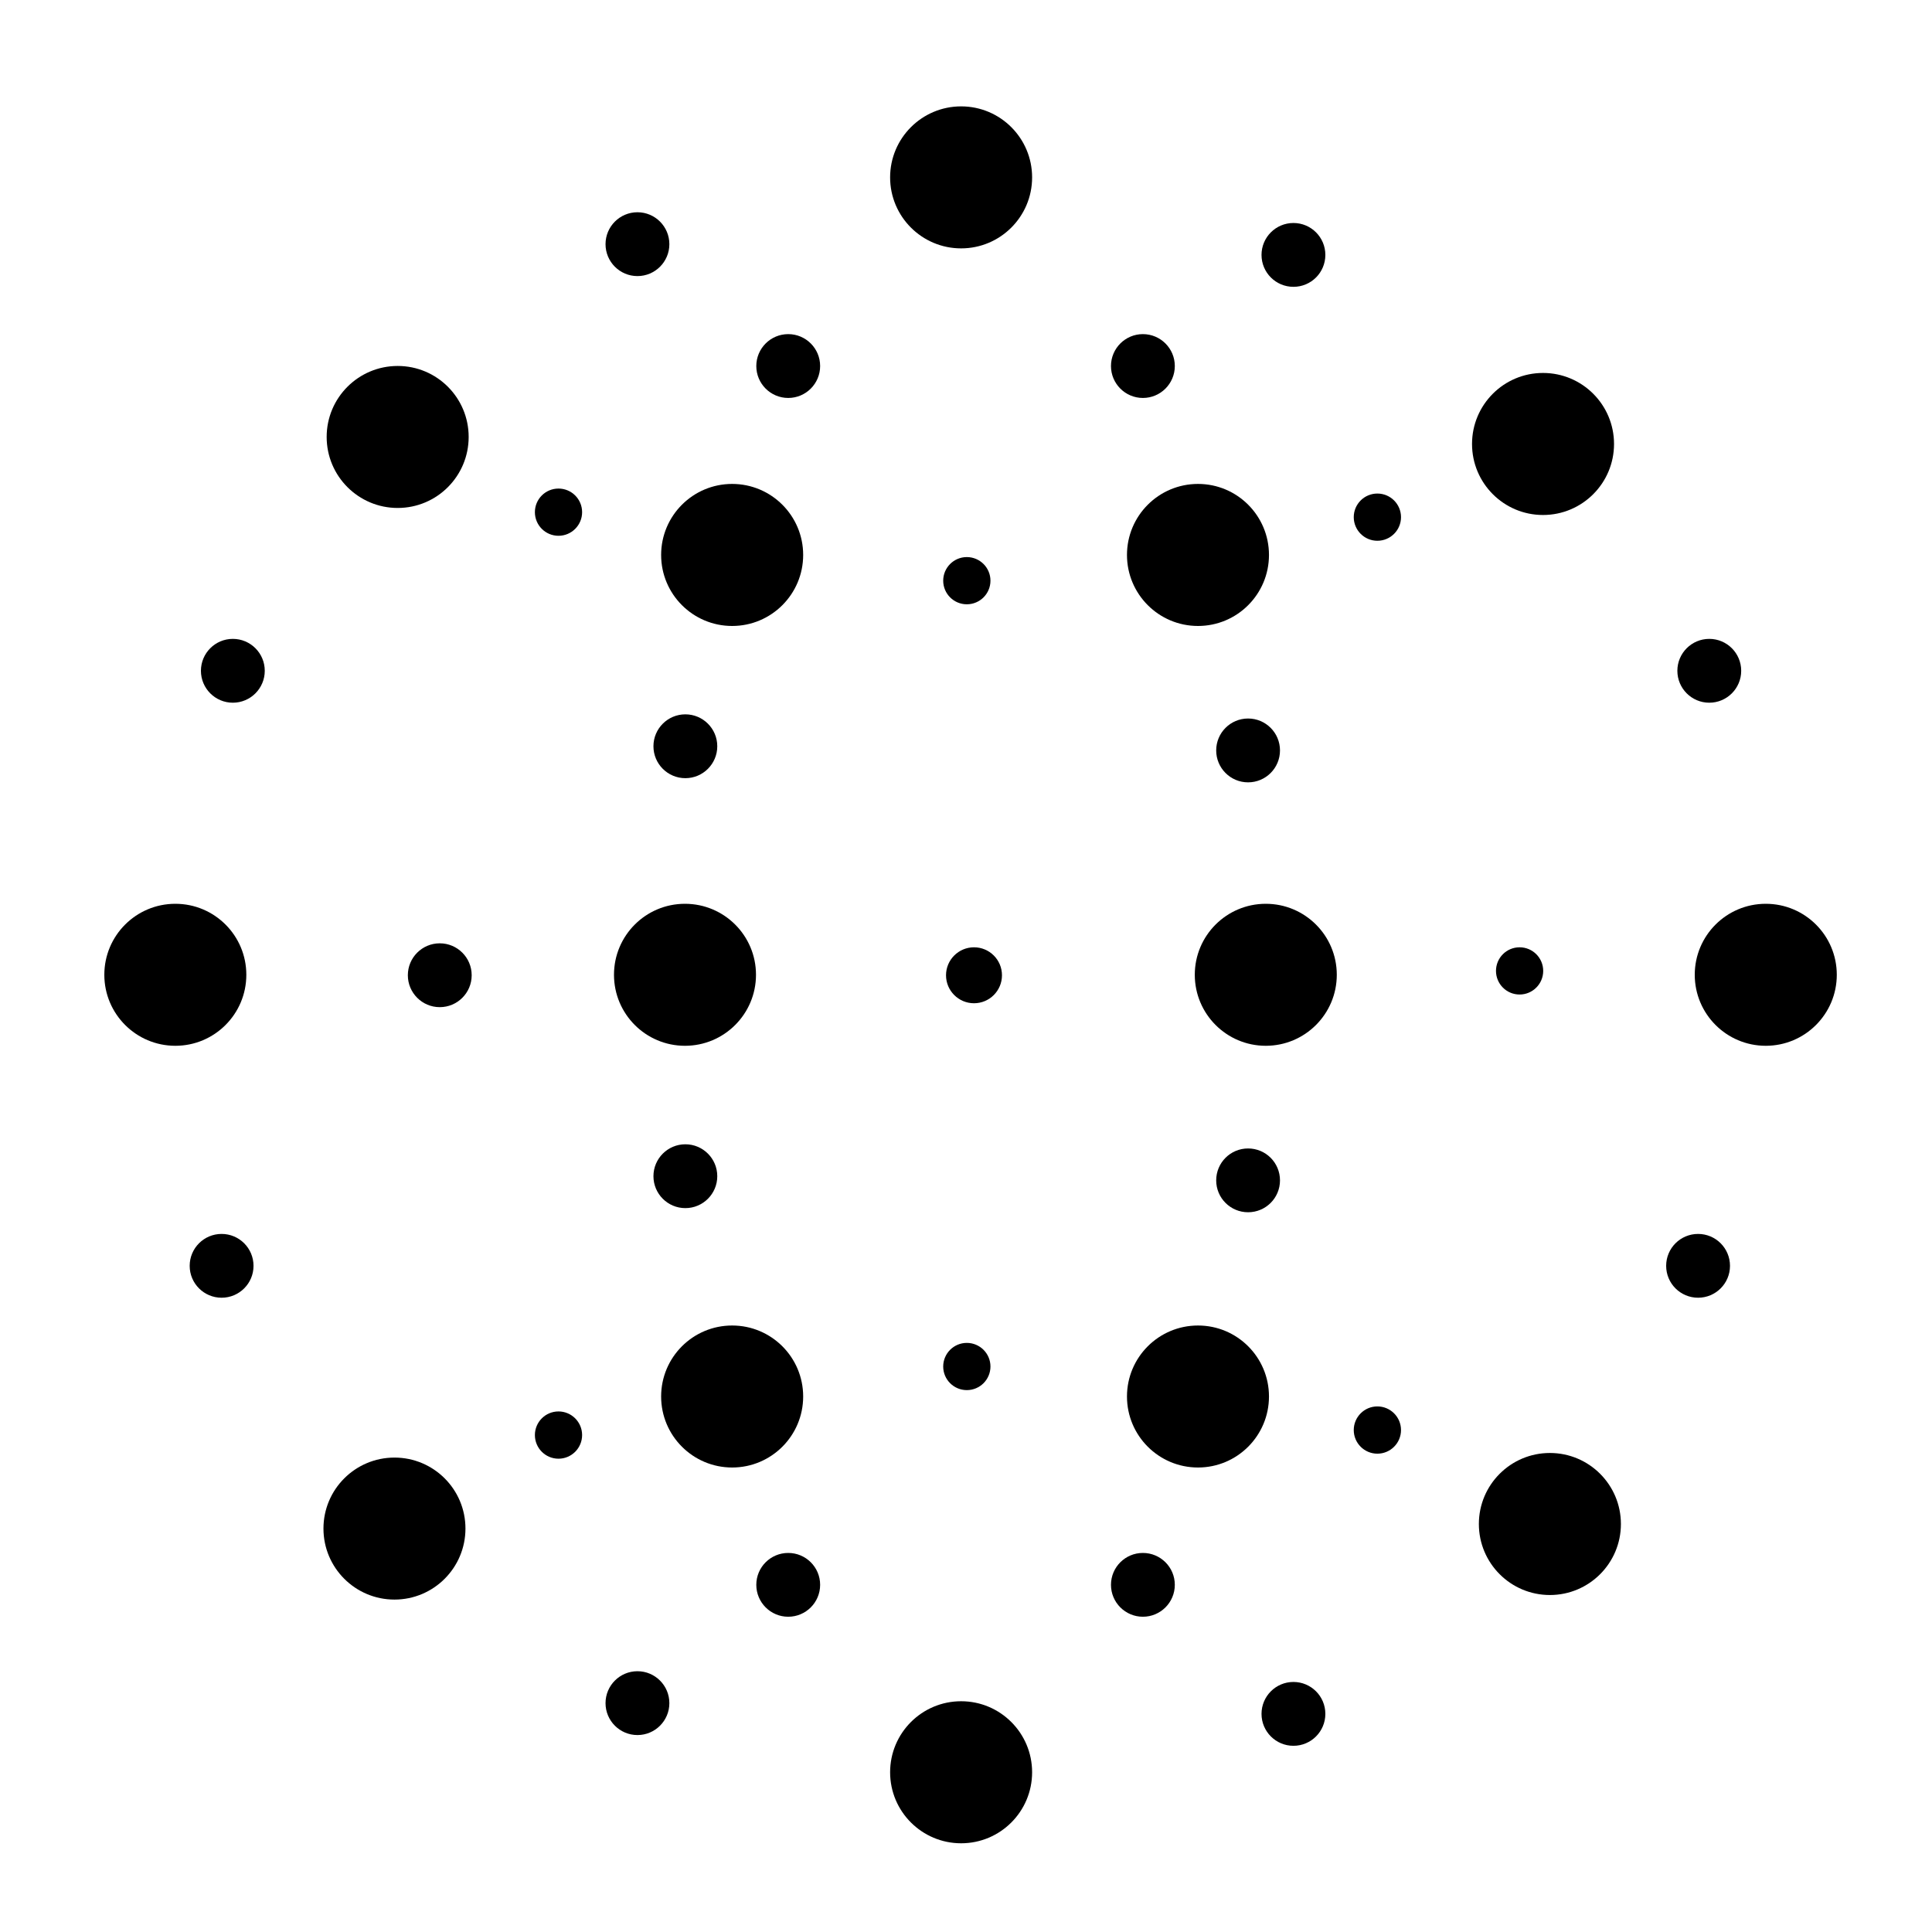 <svg xmlns="http://www.w3.org/2000/svg" width="50" height="50" viewBox="0 0 50 50" fill="none"><mask id="mask0_219_3923" style="mask-type:luminance" maskUnits="userSpaceOnUse" x="0" y="0" width="50" height="50"><path d="M50 0H0V50H50V0Z" fill="white"></path></mask><g mask="url(#mask0_219_3923)"><path d="M6.026 18.186C6.482 18.186 6.852 17.816 6.852 17.36C6.852 16.904 6.482 16.534 6.026 16.534C5.57 16.534 5.2 16.904 5.2 17.36C5.2 17.816 5.57 18.186 6.026 18.186Z" fill="black"></path><path d="M5.735 33.585C6.191 33.585 6.561 33.216 6.561 32.76C6.561 32.303 6.191 31.934 5.735 31.934C5.279 31.934 4.909 32.303 4.909 32.76C4.909 33.216 5.279 33.585 5.735 33.585Z" fill="black"></path><path d="M44.236 18.186C44.692 18.186 45.062 17.816 45.062 17.36C45.062 16.904 44.692 16.534 44.236 16.534C43.78 16.534 43.41 16.904 43.41 17.36C43.41 17.816 43.78 18.186 44.236 18.186Z" fill="black"></path><path d="M43.946 33.585C44.402 33.585 44.772 33.216 44.772 32.76C44.772 32.303 44.402 31.934 43.946 31.934C43.49 31.934 43.12 32.303 43.12 32.76C43.12 33.216 43.49 33.585 43.946 33.585Z" fill="black"></path><path d="M17.737 20.139C18.193 20.139 18.563 19.769 18.563 19.313C18.563 18.857 18.193 18.487 17.737 18.487C17.281 18.487 16.911 18.857 16.911 19.313C16.911 19.769 17.281 20.139 17.737 20.139Z" fill="black"></path><path d="M32.3 20.247C32.757 20.247 33.126 19.877 33.126 19.421C33.126 18.965 32.757 18.595 32.3 18.595C31.844 18.595 31.475 18.965 31.475 19.421C31.475 19.877 31.844 20.247 32.3 20.247Z" fill="black"></path><path d="M29.578 10.299C30.034 10.299 30.404 9.929 30.404 9.473C30.404 9.017 30.034 8.647 29.578 8.647C29.122 8.647 28.752 9.017 28.752 9.473C28.752 9.929 29.122 10.299 29.578 10.299Z" fill="black"></path><path d="M20.399 10.299C20.855 10.299 21.225 9.929 21.225 9.473C21.225 9.017 20.855 8.647 20.399 8.647C19.943 8.647 19.573 9.017 19.573 9.473C19.573 9.929 19.943 10.299 20.399 10.299Z" fill="black"></path><path d="M11.381 26.065C11.837 26.065 12.207 25.695 12.207 25.239C12.207 24.783 11.837 24.413 11.381 24.413C10.925 24.413 10.555 24.783 10.555 25.239C10.555 25.695 10.925 26.065 11.381 26.065Z" fill="black"></path><path d="M25.207 25.964C25.607 25.964 25.931 25.64 25.931 25.24C25.931 24.84 25.607 24.516 25.207 24.516C24.808 24.516 24.483 24.84 24.483 25.24C24.483 25.64 24.808 25.964 25.207 25.964Z" fill="black"></path><path d="M39.327 25.738C39.664 25.738 39.938 25.464 39.938 25.127C39.938 24.789 39.664 24.516 39.327 24.516C38.989 24.516 38.716 24.789 38.716 25.127C38.716 25.464 38.989 25.738 39.327 25.738Z" fill="black"></path><path d="M35.646 13.995C35.984 13.995 36.258 13.721 36.258 13.384C36.258 13.046 35.984 12.773 35.646 12.773C35.309 12.773 35.035 13.046 35.035 13.384C35.035 13.721 35.309 13.995 35.646 13.995Z" fill="black"></path><path d="M25.021 15.639C25.359 15.639 25.633 15.366 25.633 15.028C25.633 14.691 25.359 14.417 25.021 14.417C24.684 14.417 24.41 14.691 24.41 15.028C24.41 15.366 24.684 15.639 25.021 15.639Z" fill="black"></path><path d="M14.454 13.866C14.791 13.866 15.065 13.592 15.065 13.255C15.065 12.917 14.791 12.644 14.454 12.644C14.116 12.644 13.843 12.917 13.843 13.255C13.843 13.592 14.116 13.866 14.454 13.866Z" fill="black"></path><path d="M35.646 37.621C35.984 37.621 36.258 37.347 36.258 37.01C36.258 36.672 35.984 36.398 35.646 36.398C35.309 36.398 35.035 36.672 35.035 37.01C35.035 37.347 35.309 37.621 35.646 37.621Z" fill="black"></path><path d="M25.021 35.976C25.359 35.976 25.633 35.703 25.633 35.365C25.633 35.028 25.359 34.754 25.021 34.754C24.684 34.754 24.41 35.028 24.41 35.365C24.41 35.703 24.684 35.976 25.021 35.976Z" fill="black"></path><path d="M14.454 37.751C14.791 37.751 15.065 37.477 15.065 37.139C15.065 36.802 14.791 36.528 14.454 36.528C14.116 36.528 13.843 36.802 13.843 37.139C13.843 37.477 14.116 37.751 14.454 37.751Z" fill="black"></path><path d="M29.578 41.841C30.034 41.841 30.404 41.471 30.404 41.015C30.404 40.559 30.034 40.19 29.578 40.19C29.122 40.19 28.752 40.559 28.752 41.015C28.752 41.471 29.122 41.841 29.578 41.841Z" fill="black"></path><path d="M33.474 45.181C33.931 45.181 34.3 44.811 34.3 44.355C34.3 43.899 33.931 43.529 33.474 43.529C33.018 43.529 32.648 43.899 32.648 44.355C32.648 44.811 33.018 45.181 33.474 45.181Z" fill="black"></path><path d="M20.399 41.841C20.855 41.841 21.225 41.471 21.225 41.015C21.225 40.559 20.855 40.19 20.399 40.19C19.943 40.19 19.573 40.559 19.573 41.015C19.573 41.471 19.943 41.841 20.399 41.841Z" fill="black"></path><path d="M16.497 44.903C16.953 44.903 17.323 44.533 17.323 44.077C17.323 43.621 16.953 43.251 16.497 43.251C16.041 43.251 15.671 43.621 15.671 44.077C15.671 44.533 16.041 44.903 16.497 44.903Z" fill="black"></path><path d="M33.474 7.423C33.931 7.423 34.3 7.054 34.3 6.597C34.3 6.141 33.931 5.771 33.474 5.771C33.018 5.771 32.648 6.141 32.648 6.597C32.648 7.054 33.018 7.423 33.474 7.423Z" fill="black"></path><path d="M16.497 7.145C16.953 7.145 17.323 6.775 17.323 6.319C17.323 5.863 16.953 5.493 16.497 5.493C16.041 5.493 15.671 5.863 15.671 6.319C15.671 6.775 16.041 7.145 16.497 7.145Z" fill="black"></path><path d="M17.737 31.266C18.193 31.266 18.563 30.896 18.563 30.44C18.563 29.984 18.193 29.614 17.737 29.614C17.281 29.614 16.911 29.984 16.911 30.44C16.911 30.896 17.281 31.266 17.737 31.266Z" fill="black"></path><path d="M32.3 31.373C32.757 31.373 33.126 31.004 33.126 30.548C33.126 30.091 32.757 29.722 32.3 29.722C31.844 29.722 31.475 30.091 31.475 30.548C31.475 31.004 31.844 31.373 32.3 31.373Z" fill="black"></path><path d="M18.948 16.2C19.963 16.2 20.786 15.377 20.786 14.362C20.786 13.347 19.963 12.524 18.948 12.524C17.933 12.524 17.11 13.347 17.11 14.362C17.11 15.377 17.933 16.2 18.948 16.2Z" fill="black"></path><path d="M31.004 16.2C32.019 16.2 32.841 15.377 32.841 14.362C32.841 13.347 32.019 12.524 31.004 12.524C29.989 12.524 29.166 13.347 29.166 14.362C29.166 15.377 29.989 16.2 31.004 16.2Z" fill="black"></path><path d="M18.948 37.979C19.963 37.979 20.786 37.156 20.786 36.141C20.786 35.126 19.963 34.304 18.948 34.304C17.933 34.304 17.11 35.126 17.11 36.141C17.11 37.156 17.933 37.979 18.948 37.979Z" fill="black"></path><path d="M31.004 37.979C32.019 37.979 32.841 37.156 32.841 36.141C32.841 35.126 32.019 34.304 31.004 34.304C29.989 34.304 29.166 35.126 29.166 36.141C29.166 37.156 29.989 37.979 31.004 37.979Z" fill="black"></path><path d="M32.758 27.065C33.773 27.065 34.596 26.242 34.596 25.227C34.596 24.212 33.773 23.39 32.758 23.39C31.744 23.39 30.921 24.212 30.921 25.227C30.921 26.242 31.744 27.065 32.758 27.065Z" fill="black"></path><path d="M17.727 27.065C18.742 27.065 19.565 26.242 19.565 25.227C19.565 24.212 18.742 23.39 17.727 23.39C16.712 23.39 15.89 24.212 15.89 25.227C15.89 26.242 16.712 27.065 17.727 27.065Z" fill="black"></path><path d="M4.538 27.065C5.553 27.065 6.375 26.242 6.375 25.227C6.375 24.212 5.553 23.39 4.538 23.39C3.523 23.39 2.7 24.212 2.7 25.227C2.7 26.242 3.523 27.065 4.538 27.065Z" fill="black"></path><path d="M10.292 13.146C11.307 13.146 12.129 12.323 12.129 11.308C12.129 10.293 11.307 9.471 10.292 9.471C9.277 9.471 8.454 10.293 8.454 11.308C8.454 12.323 9.277 13.146 10.292 13.146Z" fill="black"></path><path d="M24.874 6.428C25.889 6.428 26.711 5.605 26.711 4.591C26.711 3.576 25.889 2.753 24.874 2.753C23.859 2.753 23.036 3.576 23.036 4.591C23.036 5.605 23.859 6.428 24.874 6.428Z" fill="black"></path><path d="M24.874 47.704C25.889 47.704 26.711 46.881 26.711 45.866C26.711 44.851 25.889 44.028 24.874 44.028C23.859 44.028 23.036 44.851 23.036 45.866C23.036 46.881 23.859 47.704 24.874 47.704Z" fill="black"></path><path d="M45.698 27.065C46.713 27.065 47.536 26.242 47.536 25.227C47.536 24.212 46.713 23.39 45.698 23.39C44.683 23.39 43.86 24.212 43.86 25.227C43.86 26.242 44.683 27.065 45.698 27.065Z" fill="black"></path><path d="M39.933 13.328C40.948 13.328 41.771 12.505 41.771 11.49C41.771 10.475 40.948 9.652 39.933 9.652C38.918 9.652 38.096 10.475 38.096 11.49C38.096 12.505 38.918 13.328 39.933 13.328Z" fill="black"></path><path d="M40.111 41.279C41.126 41.279 41.949 40.456 41.949 39.441C41.949 38.426 41.126 37.603 40.111 37.603C39.096 37.603 38.273 38.426 38.273 39.441C38.273 40.456 39.096 41.279 40.111 41.279Z" fill="black"></path><path d="M10.209 41.397C11.224 41.397 12.046 40.574 12.046 39.559C12.046 38.544 11.224 37.722 10.209 37.722C9.194 37.722 8.371 38.544 8.371 39.559C8.371 40.574 9.194 41.397 10.209 41.397Z" fill="black"></path></g></svg>